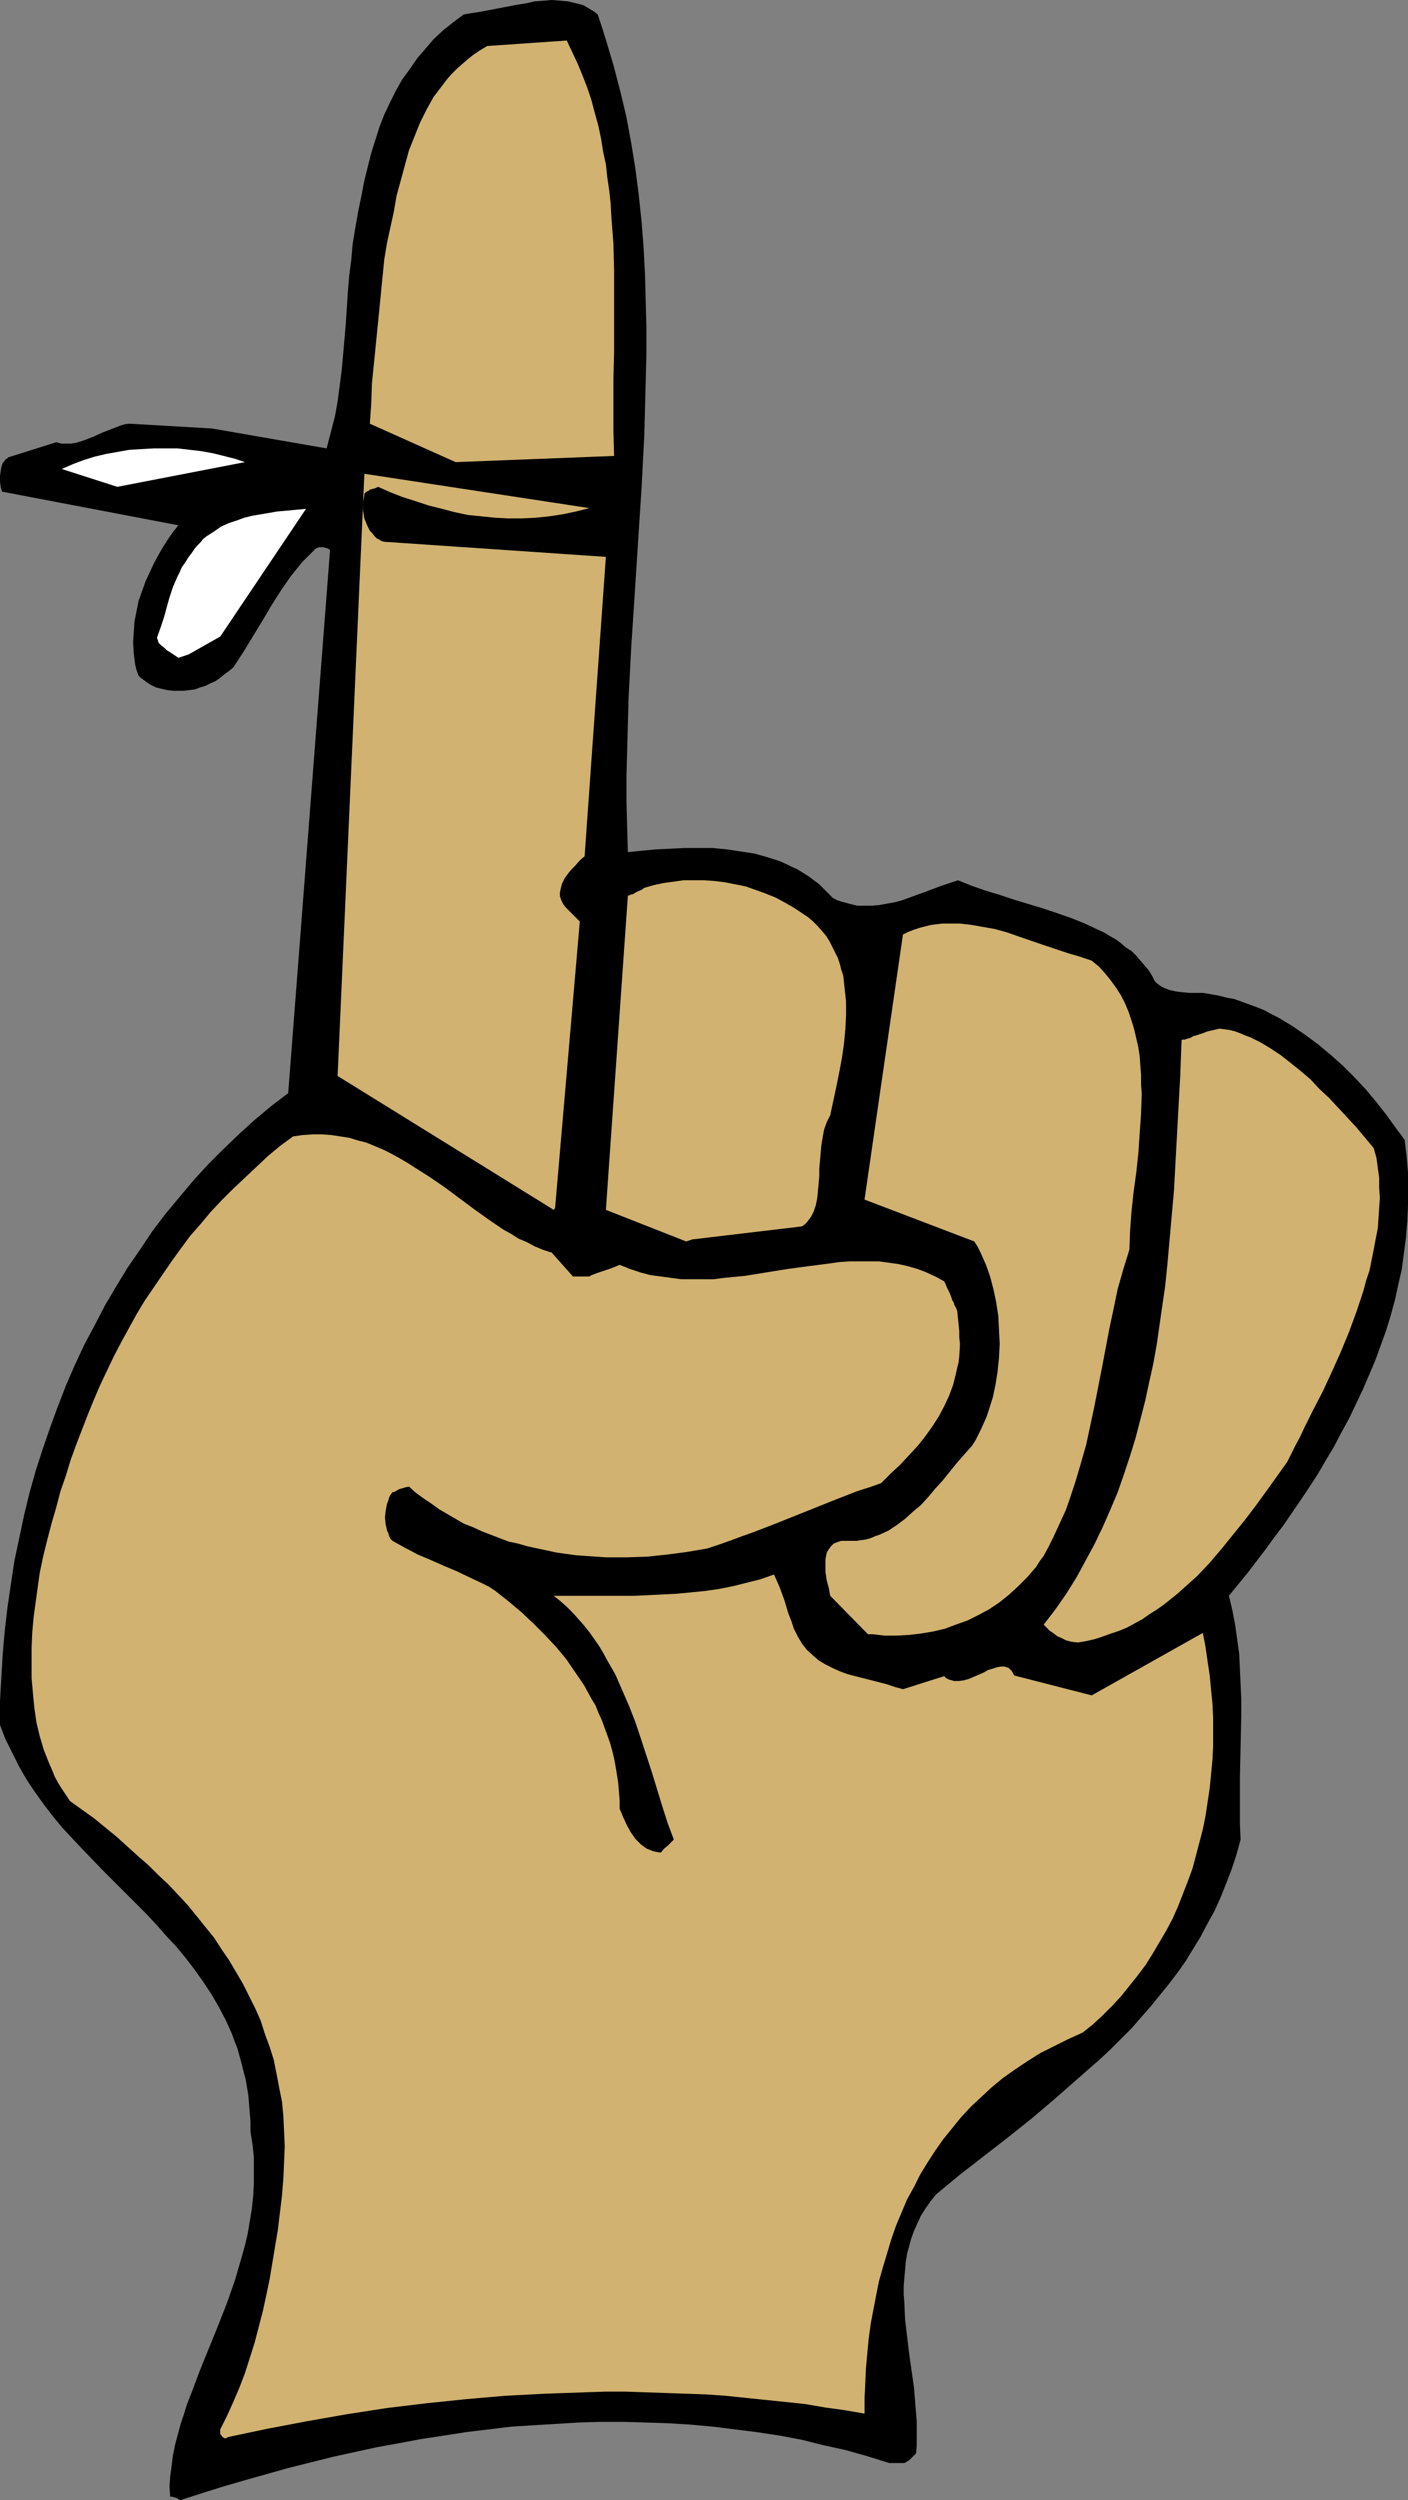<?xml version="1.0" encoding="UTF-8" standalone="no"?>
<svg
   version="1.0"
   width="87.726mm"
   height="155.668mm"
   id="svg9"
   sodipodi:docname="Reminder 03.wmf"
   xmlns:inkscape="http://www.inkscape.org/namespaces/inkscape"
   xmlns:sodipodi="http://sodipodi.sourceforge.net/DTD/sodipodi-0.dtd"
   xmlns="http://www.w3.org/2000/svg"
   xmlns:svg="http://www.w3.org/2000/svg">
  <rect width="100%" height="100%" fill="#808080" stroke="none"/>
  <sodipodi:namedview
     id="namedview9"
     pagecolor="#ffffff"
     bordercolor="#000000"
     borderopacity="0.25"
     inkscape:showpageshadow="2"
     inkscape:pageopacity="0.0"
     inkscape:pagecheckerboard="0"
     inkscape:deskcolor="#d1d1d1"
     inkscape:document-units="mm" />
  <defs
     id="defs1">
    <pattern
       id="WMFhbasepattern"
       patternUnits="userSpaceOnUse"
       width="6"
       height="6"
       x="0"
       y="0" />
  </defs>
  <path
     style="fill:#000000;fill-opacity:1;fill-rule:evenodd;stroke:none"
     d="m 42.495,588.353 5.009,-1.616 5.171,-1.616 5.009,-1.454 5.171,-1.454 5.171,-1.454 5.171,-1.293 5.171,-1.293 5.171,-1.131 5.171,-1.131 5.332,-0.97 5.171,-0.97 5.332,-0.808 5.171,-0.808 5.332,-0.646 5.332,-0.646 5.171,-0.323 5.332,-0.323 5.332,-0.323 5.171,-0.162 h 5.332 l 5.332,0.162 5.171,0.162 5.332,0.323 5.332,0.485 5.171,0.646 5.171,0.646 5.332,0.808 5.171,0.97 5.171,1.293 5.171,1.131 5.171,1.454 5.171,1.616 h 3.232 0.323 l 0.323,-0.162 0.485,-0.323 0.323,-0.162 0.808,-0.808 0.808,-0.808 0.162,-1.778 v -1.939 -1.939 -1.939 l -0.323,-3.878 -0.323,-4.04 -1.131,-7.918 -0.485,-4.04 -0.485,-4.04 -0.162,-3.878 -0.162,-2.101 v -1.939 l 0.162,-1.939 0.162,-1.778 0.162,-1.939 0.323,-1.939 0.485,-1.778 0.485,-1.778 0.646,-1.778 0.808,-1.778 0.808,-1.778 1.131,-1.778 1.131,-1.616 1.293,-1.616 5.655,-4.686 11.472,-8.888 5.655,-4.525 5.332,-4.525 5.332,-4.686 5.171,-4.525 2.585,-2.424 2.424,-2.424 2.424,-2.424 2.262,-2.585 2.262,-2.585 2.101,-2.585 2.101,-2.585 2.101,-2.747 1.939,-2.747 1.777,-2.909 1.777,-2.909 1.616,-3.07 1.616,-2.909 1.454,-3.232 1.293,-3.232 1.293,-3.393 1.131,-3.393 0.969,-3.555 -0.162,-3.717 v -3.717 -7.272 l 0.162,-7.272 0.162,-7.433 v -3.555 l -0.162,-3.555 -0.162,-3.555 -0.162,-3.555 -0.485,-3.555 -0.485,-3.393 -0.646,-3.393 -0.808,-3.393 2.101,-2.585 2.262,-2.747 2.101,-2.747 2.101,-2.747 2.101,-2.909 2.101,-2.747 2.101,-3.07 2.101,-3.07 1.939,-2.909 2.101,-3.232 1.777,-3.07 1.939,-3.232 1.777,-3.393 1.777,-3.232 1.616,-3.393 1.616,-3.393 1.454,-3.393 1.454,-3.393 1.293,-3.555 1.293,-3.555 1.131,-3.717 0.969,-3.555 0.808,-3.717 0.808,-3.555 0.485,-3.717 0.485,-3.717 0.323,-3.878 0.162,-3.717 v -3.878 -3.717 l -0.323,-3.878 -0.485,-3.878 -2.262,-3.07 -2.101,-2.909 -2.424,-3.07 -2.424,-2.909 -2.585,-2.747 -2.747,-2.747 -2.908,-2.585 -2.908,-2.424 -3.07,-2.262 -3.07,-2.101 -1.616,-0.97 -1.616,-0.97 -1.616,-0.808 -1.777,-0.97 -1.616,-0.646 -1.777,-0.646 -1.777,-0.646 -1.777,-0.646 -1.777,-0.323 -1.939,-0.485 -1.777,-0.323 -1.939,-0.323 h -3.232 l -1.616,-0.162 -1.454,-0.162 -1.454,-0.323 -1.293,-0.485 -0.646,-0.323 -0.485,-0.323 -0.646,-0.485 -0.485,-0.485 -0.646,-1.293 -0.808,-1.293 -0.969,-1.131 -0.969,-1.131 -0.969,-1.131 -1.131,-1.131 -1.293,-0.808 -1.131,-0.97 -1.293,-0.97 -1.454,-0.808 -1.293,-0.808 -1.454,-0.646 -3.07,-1.454 -3.232,-1.293 -3.232,-1.131 -3.393,-1.131 -6.948,-2.101 -3.393,-1.131 -3.232,-0.97 -3.232,-1.131 -3.232,-1.293 -1.939,0.646 -1.939,0.646 -3.878,1.454 -3.555,1.293 -1.777,0.646 -1.777,0.485 -1.777,0.323 -1.777,0.323 -1.777,0.162 h -1.777 -1.777 l -1.939,-0.485 -1.777,-0.485 -0.969,-0.323 -0.969,-0.485 -1.131,-1.131 -1.131,-1.131 -1.131,-1.131 -1.131,-0.808 -1.293,-0.97 -1.293,-0.808 -1.293,-0.808 -1.454,-0.646 -1.293,-0.646 -1.454,-0.646 -3.07,-0.97 -2.908,-0.808 -3.232,-0.485 -3.232,-0.485 -3.232,-0.323 h -3.393 -3.393 l -3.232,0.162 -3.393,0.162 -3.393,0.323 -3.232,0.323 -0.162,-5.817 -0.162,-5.979 v -6.14 l 0.162,-5.979 0.162,-6.14 0.162,-6.14 0.646,-12.281 0.808,-12.281 0.808,-12.604 0.808,-12.443 0.646,-12.443 0.162,-6.302 0.162,-6.302 0.162,-6.302 v -6.302 l -0.162,-6.14 -0.162,-6.302 -0.323,-6.14 -0.485,-6.302 -0.646,-6.14 -0.808,-6.302 -0.969,-5.979 -1.131,-6.14 -1.454,-6.14 -1.616,-6.14 -1.777,-5.979 -0.969,-3.07 -0.969,-2.909 -0.808,-0.646 -0.808,-0.485 -0.808,-0.485 -0.808,-0.485 L 136.535,0.97 135.727,0.808 133.788,0.323 132.01,0.162 129.91,0 l -1.939,0.162 -2.101,0.162 -2.101,0.485 -2.101,0.323 -4.201,0.808 -4.201,0.808 -2.101,0.323 -1.939,0.323 -2.424,1.778 -2.424,1.939 -2.262,2.101 -1.939,2.262 -1.939,2.262 -1.777,2.585 -1.777,2.424 -1.454,2.585 -1.454,2.909 -1.293,2.747 -1.131,2.909 -0.969,3.07 -0.969,3.07 -0.808,3.232 -0.808,3.232 -0.646,3.393 -0.808,3.878 -0.646,3.717 -0.646,3.878 -0.323,3.717 -0.485,3.717 -0.323,3.878 -0.485,7.433 -0.646,7.433 -0.323,3.555 -0.485,3.717 -0.485,3.717 -0.646,3.555 -0.969,3.717 -0.969,3.717 -26.984,-4.686 -19.551,-1.131 -1.131,0.162 -0.969,0.323 -2.101,0.808 -2.101,0.808 -2.101,0.97 -2.101,0.808 -0.969,0.323 -1.131,0.323 -1.131,0.162 h -1.131 -1.131 l -1.131,-0.323 -11.311,3.555 -0.323,0.323 -0.323,0.162 -0.323,0.485 -0.323,0.323 -0.323,0.97 -0.162,0.97 L 0,111.983 v 1.293 l 0.162,1.293 0.323,1.131 41.526,7.918 -1.293,1.616 -1.131,1.616 -1.131,1.778 -1.131,1.939 -1.131,2.101 -0.969,2.101 -0.969,2.101 -0.808,2.262 -0.808,2.262 -0.485,2.424 -0.485,2.424 -0.162,2.424 -0.162,2.585 0.162,2.585 0.162,1.293 0.162,1.293 0.323,1.293 0.485,1.293 0.485,0.485 0.646,0.485 0.646,0.485 0.485,0.323 0.485,0.323 1.293,0.646 1.293,0.323 1.454,0.323 1.293,0.162 h 1.293 1.293 l 1.293,-0.162 1.293,-0.162 1.293,-0.485 1.131,-0.323 1.293,-0.646 1.131,-0.485 1.131,-0.808 0.969,-0.808 1.131,-0.808 0.969,-0.808 2.424,-3.717 2.262,-3.717 2.262,-3.717 2.101,-3.555 2.262,-3.555 2.262,-3.232 1.293,-1.616 1.293,-1.616 1.454,-1.454 1.454,-1.454 0.323,-0.323 0.323,-0.162 0.485,-0.162 h 0.485 0.485 l 0.646,0.162 0.485,0.162 0.485,0.323 -9.856,127.819 -4.039,3.07 -3.878,3.232 -3.716,3.393 -3.716,3.555 -3.555,3.555 -3.393,3.717 -3.393,4.04 -3.232,3.878 -3.07,4.04 -2.908,4.363 -2.908,4.201 -2.747,4.525 -2.585,4.363 -2.424,4.686 -2.424,4.525 -2.262,4.848 -2.101,4.848 -1.939,5.009 -1.777,4.848 -1.777,5.171 -1.616,5.009 -1.454,5.171 -1.293,5.333 -1.131,5.332 -1.131,5.333 -0.808,5.333 -0.808,5.494 -0.646,5.494 -0.485,5.494 -0.323,5.494 L 0,400.261 v 5.656 l 1.293,3.393 1.616,3.232 1.616,3.232 1.777,3.07 1.939,2.909 2.101,2.909 2.101,2.747 2.262,2.747 2.424,2.585 2.424,2.585 4.847,5.009 5.009,5.009 5.009,5.009 2.424,2.585 2.262,2.585 2.424,2.585 2.262,2.747 2.101,2.747 1.939,2.747 1.939,2.909 1.777,3.07 1.616,3.07 1.454,3.232 0.646,1.778 0.646,1.616 0.485,1.778 0.485,1.778 0.485,1.939 0.485,1.778 0.323,1.939 0.323,1.939 0.162,2.101 0.162,1.939 0.162,2.101 v 2.262 l 0.485,3.07 0.323,3.07 v 3.07 3.07 l -0.162,2.909 -0.323,3.07 -0.485,2.909 -0.485,2.909 -0.646,2.747 -0.808,2.909 -0.808,2.747 -0.808,2.747 -1.939,5.494 -2.101,5.333 -2.101,5.171 -2.101,5.171 -1.939,5.171 -0.969,2.424 -0.808,2.585 -0.808,2.424 -0.646,2.424 -0.646,2.424 -0.485,2.424 -0.323,2.585 -0.323,2.424 -0.162,2.262 0.162,2.424 h 0.485 l 0.485,0.162 0.646,0.162 0.323,0.323 z"
     id="path1" />
  <path
     style="fill:#d1b270;fill-opacity:1;fill-rule:evenodd;stroke:none"
     d="m 53.806,573.487 9.21,-1.939 9.372,-1.778 9.21,-1.616 9.372,-1.454 9.372,-1.131 9.372,-0.97 9.372,-0.808 9.372,-0.485 9.372,-0.323 4.686,-0.162 h 4.847 l 4.524,0.162 4.847,0.162 4.686,0.162 4.686,0.162 4.686,0.323 4.686,0.485 4.686,0.485 4.686,0.485 4.686,0.485 4.686,0.808 4.686,0.646 4.686,0.808 v -3.555 l 0.162,-3.555 0.162,-3.555 0.323,-3.555 0.323,-3.393 0.485,-3.555 0.646,-3.393 0.646,-3.393 0.646,-3.232 0.969,-3.393 0.969,-3.232 0.969,-3.232 1.131,-3.232 1.293,-3.07 1.293,-3.07 1.616,-2.909 1.454,-2.909 1.777,-2.909 1.777,-2.747 1.939,-2.747 2.101,-2.585 2.101,-2.585 2.262,-2.424 2.424,-2.262 2.424,-2.262 2.747,-2.262 2.747,-1.939 2.908,-1.939 3.07,-1.939 3.232,-1.616 3.232,-1.616 3.555,-1.616 2.424,-1.939 2.262,-2.101 2.262,-2.262 2.101,-2.262 1.939,-2.424 1.939,-2.424 1.939,-2.585 1.616,-2.585 1.616,-2.747 1.616,-2.747 1.454,-2.747 1.293,-2.909 1.131,-2.909 1.131,-2.909 1.131,-3.07 0.808,-3.07 0.808,-3.07 0.808,-3.07 0.646,-3.232 0.485,-3.232 0.485,-3.232 0.323,-3.232 0.323,-3.393 0.162,-3.232 v -3.232 -3.393 l -0.162,-3.393 -0.323,-3.232 -0.323,-3.393 -0.485,-3.232 -0.485,-3.393 -0.646,-3.393 -26.176,14.705 -18.258,-4.686 -0.323,-0.646 -0.323,-0.485 -0.323,-0.323 -0.323,-0.323 -0.485,-0.162 -0.485,-0.162 h -0.323 -0.485 l -0.969,0.162 -0.969,0.323 -1.131,0.323 -1.131,0.646 -2.262,0.97 -1.131,0.485 -1.131,0.323 -1.131,0.162 h -0.646 -0.646 l -0.485,-0.162 -0.646,-0.162 -0.646,-0.323 -0.485,-0.485 -9.695,3.07 -1.777,-0.485 -1.939,-0.646 -3.716,-0.97 -3.878,-0.97 -1.777,-0.485 -1.777,-0.646 -1.777,-0.808 -1.616,-0.808 -1.616,-0.97 -1.293,-1.131 -1.454,-1.293 -0.485,-0.646 -0.646,-0.808 -0.485,-0.808 -0.485,-0.808 -0.485,-0.97 -0.485,-0.97 -0.646,-1.939 -0.646,-1.616 -0.485,-1.616 -0.485,-1.616 -1.131,-3.07 -0.646,-1.454 -0.646,-1.454 -3.232,1.131 -3.232,0.808 -3.232,0.808 -3.232,0.646 -3.393,0.485 -3.232,0.323 -3.393,0.323 -3.232,0.162 -3.232,0.162 -3.393,0.162 h -6.463 -6.302 -6.302 l 1.616,1.293 1.454,1.293 1.454,1.454 1.293,1.454 1.293,1.454 1.293,1.616 1.131,1.616 1.131,1.616 0.969,1.616 0.969,1.778 1.939,3.393 1.616,3.717 1.616,3.717 1.454,3.717 1.293,3.878 2.585,7.918 2.424,7.918 1.293,4.04 1.454,3.878 -0.323,0.323 -0.323,0.323 -0.808,0.808 -0.808,0.646 -0.808,0.97 -0.969,-0.162 -0.808,-0.162 -0.808,-0.323 -0.808,-0.323 -0.646,-0.485 -0.646,-0.485 -0.646,-0.646 -0.646,-0.646 -1.131,-1.616 -0.969,-1.778 -0.808,-1.778 -0.808,-1.939 v -1.939 l -0.323,-4.04 -0.323,-2.101 -0.323,-1.939 -0.323,-1.778 -0.485,-1.939 -0.485,-1.778 -0.646,-1.778 -0.646,-1.778 -0.646,-1.778 -0.808,-1.778 -0.646,-1.616 -0.969,-1.616 -1.777,-3.232 -2.101,-3.07 -2.101,-3.07 -2.424,-2.909 -2.585,-2.747 -2.747,-2.747 -2.747,-2.585 -3.07,-2.585 -3.07,-2.424 -1.454,-0.97 -1.616,-0.808 -3.07,-1.454 -3.07,-1.454 -3.07,-1.293 -2.908,-1.293 -3.07,-1.293 -3.07,-1.616 -1.454,-0.808 -1.454,-0.808 -0.485,-0.485 -0.323,-0.646 -0.162,-0.646 -0.323,-0.646 -0.162,-0.808 -0.162,-0.646 -0.162,-1.616 0.162,-1.616 0.323,-1.616 0.323,-0.808 0.162,-0.646 0.323,-0.646 0.485,-0.646 h 0.323 l 0.323,-0.162 0.808,-0.485 0.485,-0.162 0.646,-0.162 0.485,-0.162 0.808,-0.162 1.616,1.454 1.777,1.293 1.939,1.293 1.777,1.293 1.939,1.131 1.939,1.131 1.939,1.131 2.101,0.808 2.101,0.97 2.101,0.808 2.101,0.808 2.101,0.808 2.262,0.485 2.262,0.646 2.262,0.485 2.262,0.485 2.262,0.485 2.262,0.323 2.424,0.323 2.262,0.162 2.424,0.162 2.424,0.162 h 4.686 l 4.847,-0.162 4.686,-0.485 4.847,-0.646 4.686,-0.808 2.908,-0.97 2.747,-0.97 2.585,-0.97 2.747,-0.97 5.009,-1.939 4.847,-1.939 9.695,-3.878 5.009,-1.939 2.585,-0.808 2.747,-0.97 2.262,-2.262 2.262,-2.101 2.101,-2.262 2.101,-2.262 1.777,-2.262 1.616,-2.262 1.454,-2.262 1.293,-2.424 1.131,-2.424 0.969,-2.585 0.323,-1.293 0.323,-1.293 0.323,-1.454 0.323,-1.293 0.162,-1.454 0.162,-2.909 -0.162,-1.454 v -1.454 l -0.162,-1.616 -0.162,-1.616 -0.162,-1.616 -0.323,-0.808 -0.323,-0.485 -0.162,-0.646 -0.323,-0.485 -0.323,-0.97 -0.323,-0.808 -0.646,-1.293 -0.323,-0.808 -0.323,-0.646 -2.101,-1.131 -2.101,-0.97 -2.101,-0.808 -2.262,-0.646 -2.101,-0.485 -2.262,-0.323 -2.424,-0.323 h -2.262 -2.262 -2.424 l -2.424,0.162 -2.262,0.323 -5.009,0.646 -4.847,0.646 -5.009,0.808 -5.009,0.808 -5.009,0.485 -2.424,0.323 h -2.585 -2.424 -2.585 l -2.424,-0.323 -2.424,-0.323 -2.424,-0.323 -2.424,-0.646 -2.424,-0.808 -2.424,-0.97 -1.131,0.485 -1.293,0.485 -0.969,0.323 -0.969,0.323 -0.969,0.323 -0.808,0.323 -0.485,0.162 -0.485,0.323 h -3.878 l -5.171,-5.817 v 0.162 l -1.939,-0.646 -1.939,-0.808 -1.777,-0.97 -1.939,-0.808 -1.777,-1.131 -1.777,-0.97 -3.555,-2.424 -3.393,-2.424 -6.948,-5.171 -3.555,-2.424 -3.555,-2.262 -1.777,-1.131 -1.939,-1.131 -1.777,-0.97 -1.939,-0.97 -1.939,-0.808 -1.939,-0.808 -1.939,-0.485 -2.101,-0.646 -2.101,-0.323 -2.101,-0.323 -2.262,-0.162 h -2.101 l -2.424,0.162 -2.262,0.323 -3.07,2.262 -2.908,2.424 -2.747,2.585 -2.747,2.585 -2.747,2.585 -2.585,2.585 -2.585,2.747 -2.424,2.909 -2.424,2.747 -2.262,3.07 -2.101,2.909 -2.101,3.07 -2.101,3.07 -2.101,3.07 -1.939,3.232 -1.777,3.232 -1.777,3.232 -1.777,3.393 -1.616,3.393 -1.616,3.393 -1.454,3.393 -1.454,3.555 -2.747,7.11 -1.293,3.555 -1.131,3.717 -1.293,3.717 -0.969,3.717 -1.131,3.878 -0.969,3.717 -0.969,3.878 -0.808,3.878 -0.485,3.393 -0.485,3.555 -0.485,3.555 -0.323,3.555 -0.162,3.555 v 3.717 3.555 l 0.323,3.555 0.323,3.393 0.485,3.393 0.808,3.393 0.485,1.616 0.485,1.616 0.646,1.616 0.646,1.616 0.646,1.454 0.646,1.616 0.808,1.454 0.808,1.293 0.969,1.454 0.969,1.454 5.655,4.04 5.332,4.363 5.009,4.525 2.585,2.262 2.262,2.262 2.424,2.262 2.262,2.424 2.262,2.424 2.101,2.585 1.939,2.424 2.101,2.585 1.777,2.747 1.777,2.585 1.616,2.747 1.616,2.747 1.454,2.909 1.454,2.909 1.293,2.909 0.969,3.07 1.131,3.07 0.969,3.07 0.646,3.232 0.646,3.393 0.646,3.232 0.323,3.393 0.162,3.555 0.162,3.555 -0.162,3.717 -0.162,3.717 -0.323,4.04 -0.485,4.04 -0.485,4.04 -0.646,3.878 -0.646,3.878 -0.646,3.878 -0.808,3.878 -0.808,3.717 -0.969,3.717 -0.969,3.717 -1.131,3.555 -1.131,3.555 -1.293,3.393 -1.454,3.393 -1.454,3.232 -1.616,3.232 v 0.323 0.323 0.485 l 0.323,0.323 0.162,0.323 0.323,0.162 0.162,0.162 h 0.323 l 0.323,-0.162 z"
     id="path2" />
  <path
     style="fill:#d1b270;fill-opacity:1;fill-rule:evenodd;stroke:none"
     d="m 253.841,386.526 1.939,-0.323 2.101,-0.485 1.939,-0.646 1.777,-0.646 1.939,-0.646 1.939,-0.808 1.777,-0.97 1.777,-0.97 1.616,-1.131 1.777,-1.131 1.616,-1.131 1.616,-1.293 1.616,-1.293 1.616,-1.454 3.07,-2.747 2.908,-3.07 2.747,-3.232 2.747,-3.393 2.747,-3.393 2.585,-3.393 2.585,-3.555 2.424,-3.393 2.424,-3.393 1.939,-3.878 1.131,-2.101 0.969,-2.101 2.101,-4.201 2.262,-4.363 2.101,-4.525 2.101,-4.686 1.939,-4.686 1.777,-4.848 1.616,-4.848 0.646,-2.424 0.808,-2.424 0.485,-2.424 0.485,-2.424 0.485,-2.585 0.485,-2.424 0.162,-2.424 0.162,-2.424 0.162,-2.262 -0.162,-2.424 v -2.424 l -0.323,-2.262 -0.323,-2.424 -0.646,-2.262 -4.039,-4.848 -4.201,-4.525 -2.262,-2.424 -2.262,-2.101 -2.101,-2.262 -2.262,-1.939 -2.424,-1.939 -2.262,-1.778 -2.424,-1.616 -2.424,-1.454 -2.262,-1.131 -1.293,-0.485 -1.131,-0.485 -1.293,-0.485 -1.293,-0.323 -1.131,-0.162 -1.293,-0.162 -1.293,0.323 -1.454,0.323 -1.293,0.485 -1.454,0.485 -0.646,0.162 -0.485,0.323 -0.485,0.162 -0.646,0.162 -0.323,0.162 h -0.323 -0.323 l -0.162,0.162 -0.323,8.564 -0.485,8.726 -0.485,8.888 -0.485,9.049 -0.808,9.049 -0.808,9.049 -0.485,4.686 -0.646,4.363 -0.646,4.525 -0.646,4.525 -0.808,4.525 -0.969,4.363 -0.969,4.525 -1.131,4.363 -1.131,4.363 -1.293,4.201 -1.454,4.363 -1.454,4.201 -1.777,4.201 -1.777,4.04 -1.939,4.04 -2.101,3.878 -2.101,3.878 -2.424,3.878 -2.585,3.717 -2.747,3.555 1.454,1.454 0.969,0.646 0.808,0.646 1.131,0.485 0.969,0.485 1.293,0.323 z"
     id="path3" />
  <path
     style="fill:#d1b270;fill-opacity:1;fill-rule:evenodd;stroke:none"
     d="m 205.529,384.587 2.747,0.323 h 2.908 l 2.908,-0.162 2.747,-0.323 2.908,-0.485 2.747,-0.646 2.585,-0.97 2.747,-0.97 2.585,-1.293 2.424,-1.293 2.424,-1.616 2.424,-1.939 2.101,-1.939 1.131,-1.131 0.969,-0.97 2.101,-2.424 0.808,-1.293 0.969,-1.293 1.131,-2.101 1.131,-2.262 0.969,-2.101 0.969,-2.101 0.969,-2.101 0.808,-2.262 1.454,-4.363 1.293,-4.363 1.293,-4.525 0.969,-4.525 0.969,-4.525 1.777,-9.049 1.777,-9.372 0.969,-4.525 0.969,-4.686 1.293,-4.525 1.454,-4.686 0.162,-4.363 0.323,-4.525 0.485,-4.525 0.646,-4.686 0.485,-4.525 0.323,-4.686 0.323,-4.686 0.162,-4.686 -0.162,-2.262 v -2.262 l -0.162,-2.101 -0.162,-2.262 -0.323,-2.101 -0.485,-2.101 -0.485,-2.101 -0.646,-2.101 -0.646,-1.939 -0.808,-1.939 -0.969,-1.939 -1.131,-1.778 -1.293,-1.778 -1.293,-1.616 -1.454,-1.616 -1.777,-1.454 -2.908,-0.97 -2.747,-0.808 -5.817,-1.939 -5.655,-1.939 -2.747,-0.97 -2.908,-0.808 -2.747,-0.485 -2.747,-0.485 -2.747,-0.323 h -1.454 -1.293 -1.293 l -1.454,0.162 -1.293,0.162 -1.293,0.323 -1.293,0.323 -1.454,0.485 -1.293,0.485 -1.293,0.646 -9.048,62.374 25.853,9.857 0.808,1.293 0.646,1.293 0.646,1.454 0.646,1.454 0.969,2.747 0.808,3.07 0.646,3.07 0.485,3.232 0.162,3.232 0.162,3.232 -0.162,3.232 -0.323,3.232 -0.485,3.07 -0.646,3.07 -0.969,3.07 -0.485,1.454 -0.646,1.454 -0.646,1.454 -0.646,1.293 -0.646,1.293 -0.808,1.293 -3.555,4.04 -3.393,4.201 -1.777,1.939 -1.616,1.939 -1.777,1.939 -1.939,1.616 -1.777,1.616 -1.939,1.454 -1.939,1.293 -2.101,0.97 -0.969,0.323 -1.131,0.485 -1.131,0.323 -1.131,0.162 -1.131,0.162 h -1.131 -1.293 -1.131 l -0.969,0.323 -0.808,0.323 -0.646,0.646 -0.485,0.646 -0.485,0.808 -0.162,0.808 -0.162,0.808 v 0.97 0.97 0.97 l 0.323,2.101 0.485,1.778 0.162,0.97 0.162,0.808 8.887,9.049 z"
     id="path4" />
  <path
     style="fill:#d1b270;fill-opacity:1;fill-rule:evenodd;stroke:none"
     d="m 163.034,291.672 25.853,-3.07 0.646,-0.485 0.485,-0.485 0.485,-0.646 0.485,-0.646 0.646,-1.293 0.485,-1.454 0.323,-1.616 0.162,-1.616 0.162,-1.778 0.162,-1.778 v -1.778 l 0.162,-1.778 0.162,-1.939 0.162,-1.778 0.323,-1.939 0.323,-1.778 0.646,-1.778 0.808,-1.616 1.454,-6.787 0.646,-3.232 0.646,-3.393 0.485,-3.393 0.323,-3.393 0.162,-3.232 v -3.232 l -0.162,-1.616 -0.162,-1.454 -0.162,-1.454 -0.162,-1.616 -0.485,-1.454 -0.323,-1.293 -0.485,-1.454 -0.646,-1.293 -0.646,-1.293 -0.646,-1.293 -0.808,-1.293 -0.969,-1.131 -0.969,-1.131 -1.131,-1.131 -1.131,-0.97 -1.454,-0.97 -1.939,-1.293 -2.262,-1.293 -2.101,-1.131 -2.424,-0.97 -2.262,-0.808 -2.262,-0.808 -2.424,-0.485 -2.424,-0.485 -2.585,-0.323 -2.424,-0.162 h -2.262 -2.585 l -2.262,0.323 -2.424,0.323 -2.262,0.485 -2.262,0.646 -0.646,0.485 -0.808,0.323 -0.646,0.323 -0.485,0.323 -0.646,0.162 -0.323,0.162 h -0.162 l -0.162,0.162 -5.171,73.847 18.905,7.433 z"
     id="path5" />
  <path
     style="fill:#d1b270;fill-opacity:1;fill-rule:evenodd;stroke:none"
     d="m 130.718,284.239 5.817,-67.383 -1.293,-1.293 -1.293,-1.293 -0.646,-0.646 -0.646,-0.808 -0.485,-0.97 -0.323,-0.97 v -0.808 l 0.162,-0.808 0.162,-0.646 0.162,-0.646 0.646,-1.293 0.808,-1.131 0.808,-0.97 0.969,-0.97 0.969,-1.131 1.131,-0.97 5.009,-70.454 -52.19,-3.555 -0.646,-0.162 -0.485,-0.323 -0.646,-0.323 -0.485,-0.485 -0.485,-0.646 -0.646,-0.646 -0.323,-0.646 -0.323,-0.646 -0.323,-0.808 -0.323,-0.808 -0.162,-0.97 -0.162,-0.808 v -0.97 -0.97 l 0.162,-0.808 0.162,-0.97 v -0.323 l 0.162,-0.162 0.323,-0.323 0.485,-0.162 0.323,-0.323 0.646,-0.162 0.646,-0.162 0.646,-0.323 2.908,1.293 2.908,1.131 3.07,0.97 2.908,0.97 3.232,0.808 3.07,0.808 3.07,0.646 3.232,0.323 3.07,0.323 3.232,0.162 h 3.232 l 3.232,-0.162 3.07,-0.323 3.232,-0.485 3.07,-0.646 3.232,-0.808 -52.998,-8.08 -6.302,141.715 50.898,31.51 z"
     id="path6" />
  <path
     style="fill:#ffffff;fill-opacity:1;fill-rule:evenodd;stroke:none"
     d="m 44.434,153.996 7.433,-4.201 20.197,-30.056 -1.616,0.162 -1.777,0.162 -1.777,0.162 -1.777,0.162 -1.777,0.323 -1.939,0.323 -1.939,0.323 -1.939,0.485 -1.777,0.646 -1.939,0.646 -1.777,0.808 -1.616,1.131 -1.777,1.131 -0.808,0.646 -0.646,0.808 -0.808,0.808 -0.646,0.808 -0.646,0.97 -0.646,0.808 -0.808,1.293 -0.808,1.131 -0.485,1.131 -0.646,1.293 -0.969,2.262 -0.808,2.424 -1.293,4.686 -0.808,2.424 -0.808,2.262 v 0.323 l 0.162,0.323 0.162,0.646 0.646,0.646 0.646,0.485 0.646,0.646 0.808,0.485 0.969,0.646 0.969,0.646 z"
     id="path7" />
  <path
     style="fill:#ffffff;fill-opacity:1;fill-rule:evenodd;stroke:none"
     d="m 27.63,114.568 30.054,-5.817 -2.424,-0.808 -2.585,-0.646 -2.585,-0.646 -2.747,-0.485 -2.747,-0.323 -2.747,-0.323 h -2.747 -2.908 l -2.747,0.162 -2.908,0.162 -2.747,0.485 -2.747,0.485 -2.747,0.646 -2.585,0.808 -2.585,0.97 -2.585,1.131 z"
     id="path8" />
  <path
     style="fill:#d1b270;fill-opacity:1;fill-rule:evenodd;stroke:none"
     d="m 107.289,108.751 37.325,-1.454 v 0.162 l -0.162,-6.14 v -6.14 -6.14 l 0.162,-6.302 V 76.433 69.969 63.667 l -0.162,-6.302 -0.485,-6.302 -0.162,-3.07 -0.323,-3.07 -0.485,-3.232 -0.323,-3.07 -0.646,-2.909 -0.485,-3.07 -0.646,-3.07 -0.808,-2.909 -0.808,-3.07 -0.969,-2.909 -1.131,-2.909 -1.131,-2.747 -1.293,-2.747 -1.293,-2.747 -18.743,1.293 -1.616,0.97 -1.454,0.97 -1.454,1.131 -1.293,1.131 -1.293,1.131 -1.293,1.293 -1.131,1.293 -0.969,1.293 -2.101,2.747 -0.808,1.454 -0.808,1.454 -0.808,1.616 -0.808,1.616 -1.293,3.232 -1.293,3.232 -0.969,3.555 -0.969,3.555 -0.969,3.555 -0.646,3.717 -0.808,3.717 -0.808,3.717 -0.646,3.878 -0.969,9.857 -0.485,4.848 -0.485,4.848 -0.485,4.848 -0.485,4.848 -0.162,4.686 -0.323,4.686 z"
     id="path9" />
</svg>
